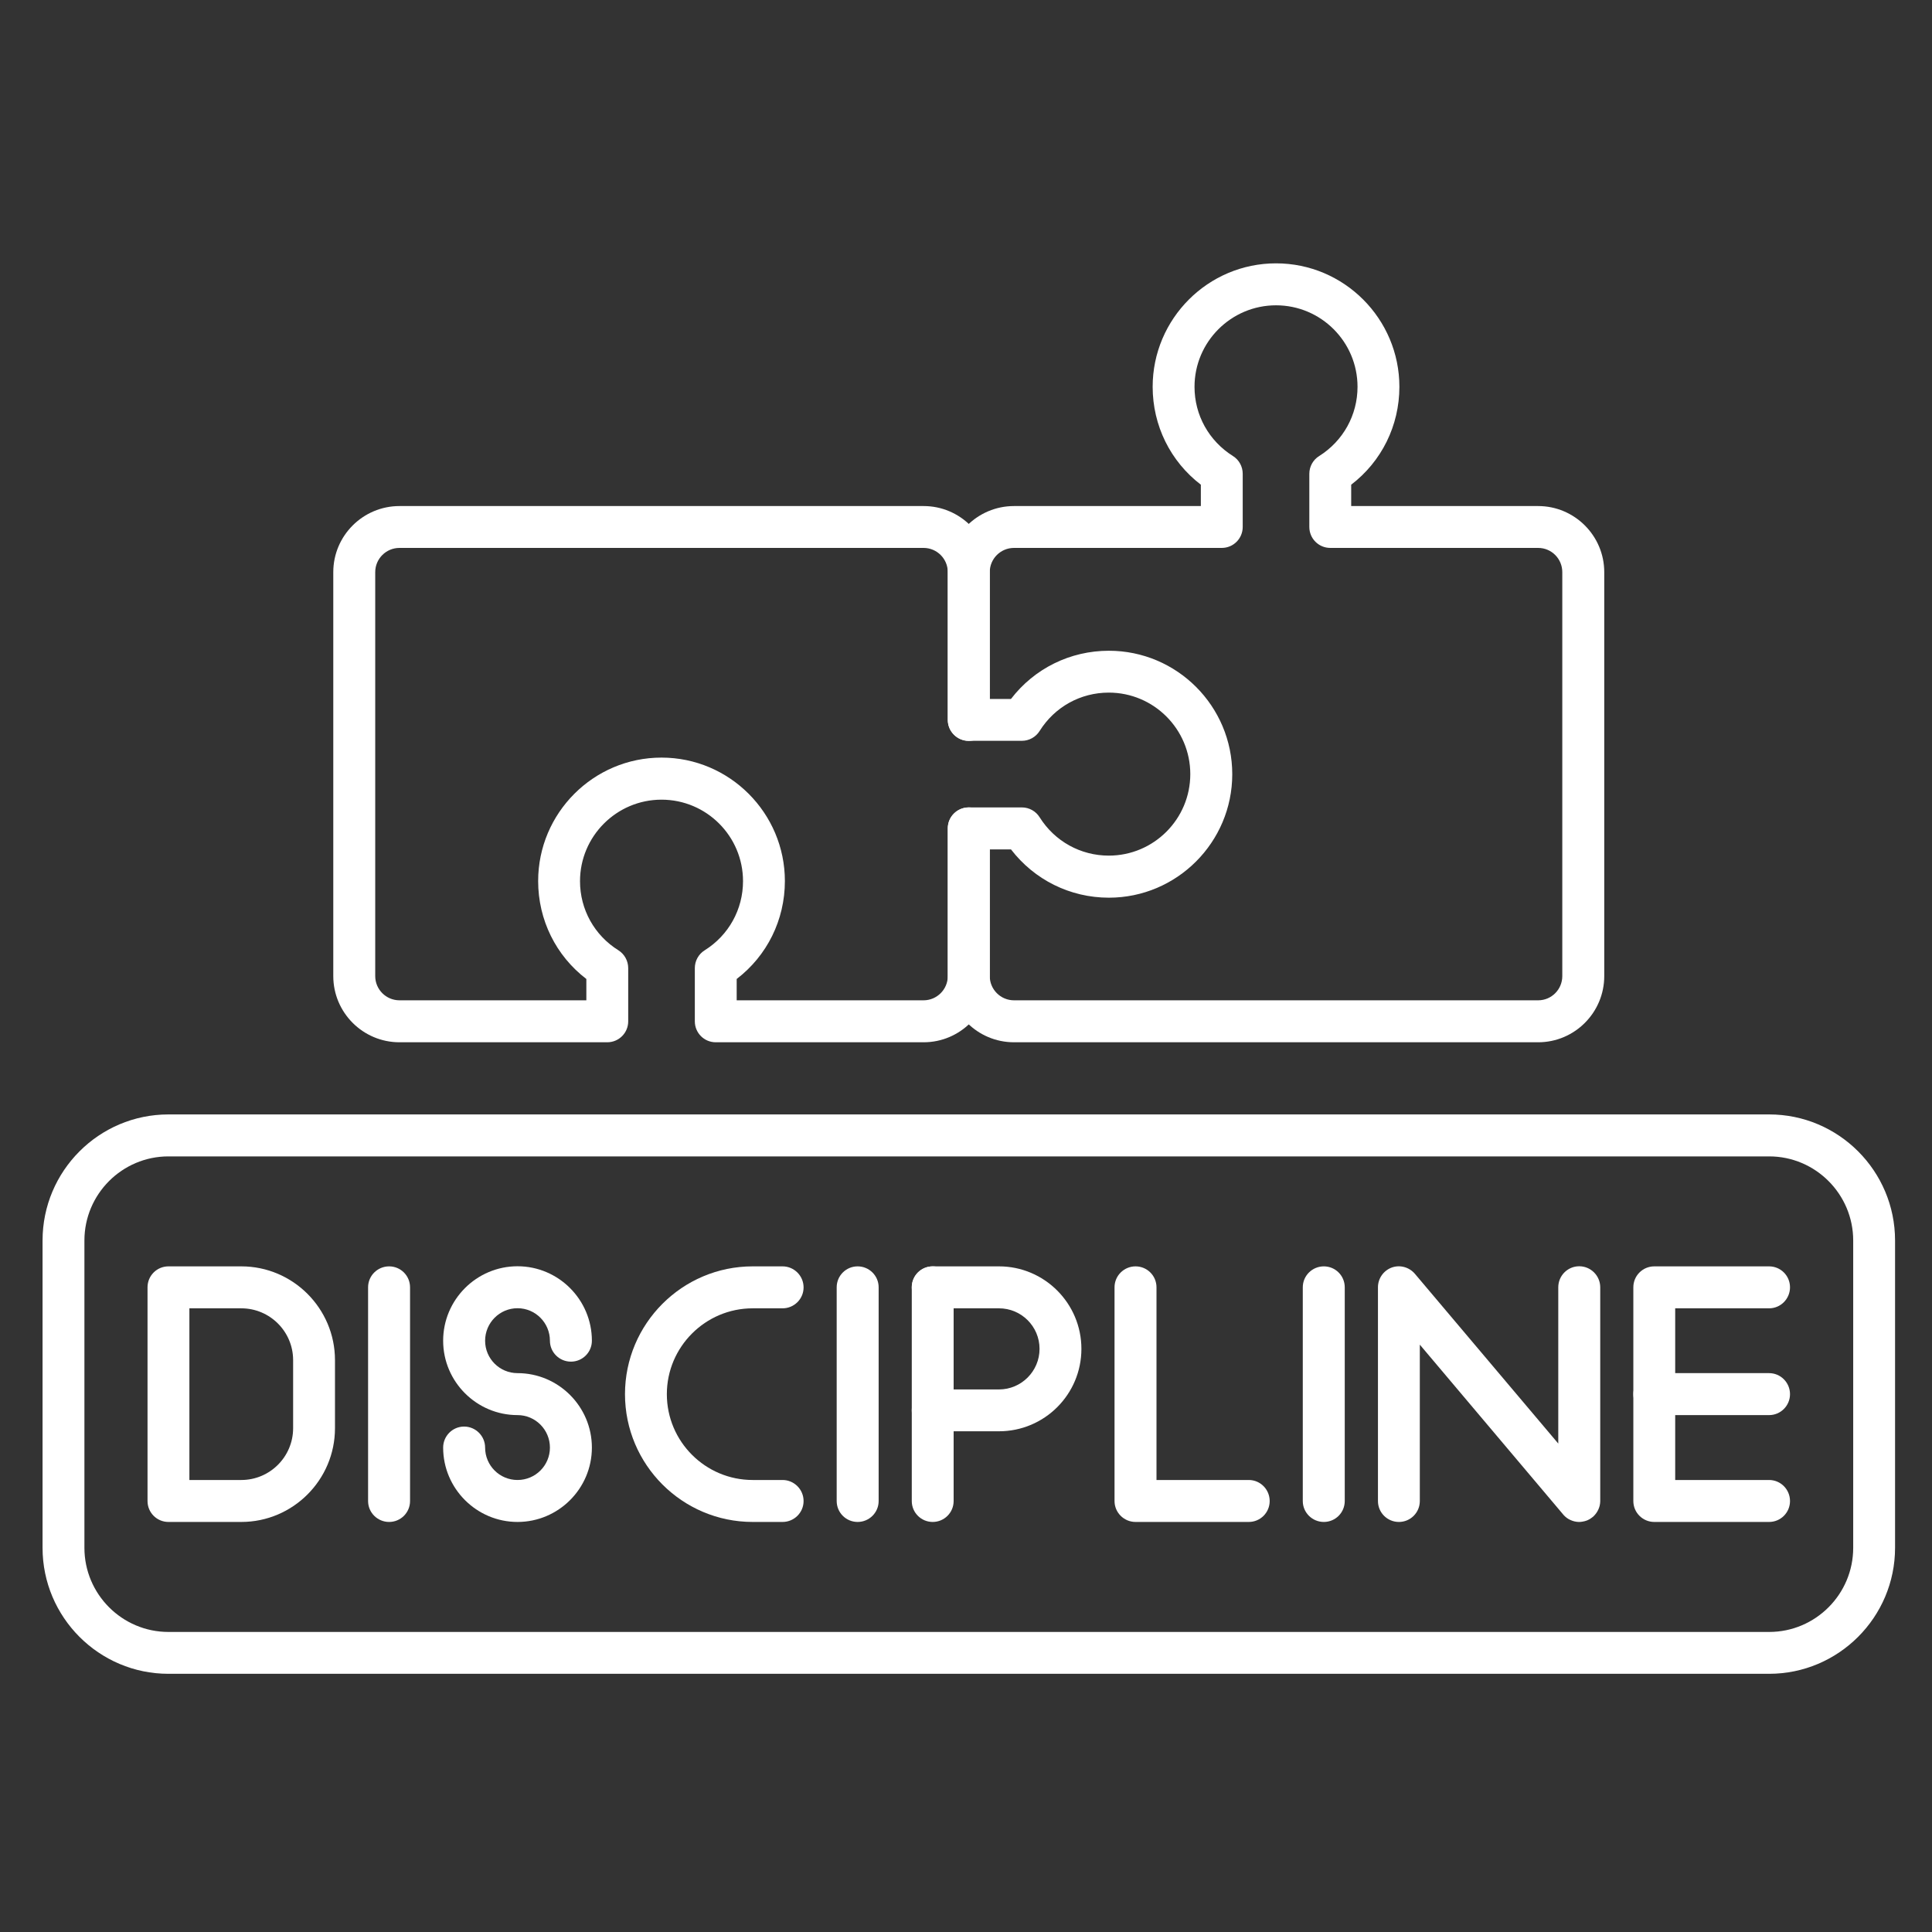 <svg xmlns="http://www.w3.org/2000/svg" xmlns:xlink="http://www.w3.org/1999/xlink" width="100" zoomAndPan="magnify" viewBox="0 0 75 75" height="100" preserveAspectRatio="xMidYMid meet" version="1.0"><rect x="0" y="0" width="75" height="75" fill="#333333" stroke="none"/><defs><clipPath id="e787b04dd6"><path d="M 36 10.227 L 63 10.227 L 63 41 L 36 41 Z M 36 10.227 " clip-rule="nonzero"/></clipPath><clipPath id="f468dd215f"><path d="M 1.613 43 L 73.613 43 L 73.613 64.977 L 1.613 64.977 Z M 1.613 43 " clip-rule="nonzero"/></clipPath></defs><path fill="#ffffff" d="M 35.855 40.461 L 27.785 40.461 C 27.336 40.461 26.973 40.098 26.973 39.648 L 26.973 37.582 C 26.973 37.301 27.117 37.039 27.355 36.891 C 28.285 36.309 28.844 35.305 28.844 34.207 C 28.844 32.461 27.426 31.043 25.68 31.043 C 23.938 31.043 22.516 32.461 22.516 34.207 C 22.516 35.305 23.074 36.309 24.008 36.891 C 24.242 37.039 24.387 37.301 24.387 37.582 L 24.387 39.648 C 24.387 40.098 24.023 40.461 23.574 40.461 L 15.508 40.461 C 14.09 40.461 12.938 39.309 12.938 37.891 L 12.938 22.211 C 12.938 20.797 14.09 19.645 15.508 19.645 L 35.855 19.645 C 37.27 19.645 38.422 20.797 38.422 22.211 L 38.422 27.133 L 39.246 27.133 C 40.152 25.953 41.539 25.262 43.047 25.262 C 45.688 25.262 47.836 27.41 47.836 30.055 C 47.836 32.695 45.688 34.848 43.047 34.848 C 41.539 34.848 40.152 34.152 39.246 32.973 L 38.422 32.973 L 38.422 37.895 C 38.422 39.309 37.27 40.461 35.855 40.461 Z M 28.598 38.832 L 35.852 38.832 C 36.371 38.832 36.793 38.41 36.793 37.891 L 36.793 32.156 C 36.793 31.707 37.156 31.344 37.605 31.344 L 39.672 31.344 C 39.949 31.344 40.211 31.488 40.359 31.727 C 40.945 32.66 41.949 33.215 43.043 33.215 C 44.789 33.215 46.207 31.797 46.207 30.051 C 46.207 28.305 44.789 26.887 43.043 26.887 C 41.945 26.887 40.945 27.441 40.359 28.375 C 40.211 28.613 39.949 28.758 39.672 28.758 L 37.605 28.758 C 37.156 28.758 36.793 28.395 36.793 27.945 L 36.793 22.211 C 36.793 21.691 36.371 21.27 35.852 21.27 L 15.508 21.27 C 14.988 21.27 14.566 21.691 14.566 22.211 L 14.566 37.891 C 14.566 38.41 14.988 38.832 15.508 38.832 L 22.762 38.832 L 22.762 38.004 C 21.582 37.102 20.891 35.711 20.891 34.203 C 20.891 31.562 23.039 29.41 25.68 29.41 C 28.32 29.41 30.469 31.562 30.469 34.203 C 30.469 35.711 29.777 37.102 28.598 38.004 Z M 28.598 38.832 " fill-opacity="1" fill-rule="nonzero"/><g clip-path="url(#e787b04dd6)"><path fill="#ffffff" d="M 59.711 40.461 L 39.363 40.461 C 37.945 40.461 36.793 39.309 36.793 37.891 L 36.793 32.156 C 36.793 31.707 37.16 31.344 37.609 31.344 C 38.059 31.344 38.422 31.707 38.422 32.156 L 38.422 37.891 C 38.422 38.41 38.844 38.832 39.363 38.832 L 59.711 38.832 C 60.23 38.832 60.648 38.41 60.648 37.891 L 60.648 22.211 C 60.648 21.691 60.23 21.27 59.711 21.27 L 51.641 21.27 C 51.191 21.27 50.828 20.906 50.828 20.457 L 50.828 18.391 C 50.828 18.113 50.973 17.848 51.211 17.703 C 52.141 17.117 52.699 16.113 52.699 15.016 C 52.699 13.27 51.281 11.852 49.535 11.852 C 47.793 11.852 46.371 13.27 46.371 15.016 C 46.371 16.117 46.93 17.117 47.863 17.703 C 48.098 17.848 48.242 18.113 48.242 18.391 L 48.242 20.457 C 48.242 20.906 47.879 21.27 47.43 21.27 L 39.363 21.27 C 38.844 21.27 38.422 21.691 38.422 22.211 L 38.422 27.945 C 38.422 28.395 38.059 28.762 37.609 28.762 C 37.16 28.762 36.793 28.395 36.793 27.945 L 36.793 22.211 C 36.793 20.797 37.945 19.645 39.363 19.645 L 46.617 19.645 L 46.617 18.816 C 45.438 17.914 44.746 16.523 44.746 15.016 C 44.746 12.375 46.895 10.223 49.535 10.223 C 52.176 10.223 54.324 12.375 54.324 15.016 C 54.324 16.523 53.633 17.914 52.453 18.816 L 52.453 19.645 L 59.711 19.645 C 61.125 19.645 62.277 20.797 62.277 22.211 L 62.277 37.891 C 62.277 39.309 61.125 40.461 59.711 40.461 Z M 59.711 40.461 " fill-opacity="1" fill-rule="nonzero"/></g><g clip-path="url(#f468dd215f)"><path fill="#ffffff" d="M 68.676 64.977 L 6.539 64.977 C 3.844 64.977 1.652 62.781 1.652 60.086 L 1.652 48.156 C 1.652 45.457 3.844 43.262 6.539 43.262 L 68.68 43.262 C 71.375 43.262 73.566 45.457 73.566 48.156 L 73.566 60.086 C 73.566 62.781 71.371 64.977 68.676 64.977 Z M 6.539 44.891 C 4.742 44.891 3.277 46.355 3.277 48.156 L 3.277 60.086 C 3.277 61.887 4.742 63.352 6.539 63.352 L 68.68 63.352 C 70.477 63.352 71.941 61.887 71.941 60.086 L 71.941 48.156 C 71.941 46.359 70.477 44.891 68.68 44.891 Z M 6.539 44.891 " fill-opacity="1" fill-rule="nonzero"/></g><path fill="#ffffff" d="M 9.367 59.082 L 6.539 59.082 C 6.09 59.082 5.727 58.719 5.727 58.27 L 5.727 49.973 C 5.727 49.523 6.09 49.16 6.539 49.16 L 9.367 49.16 C 11.371 49.16 13.004 50.793 13.004 52.801 L 13.004 55.441 C 13.004 57.449 11.371 59.082 9.367 59.082 Z M 7.352 57.453 L 9.367 57.453 C 10.477 57.453 11.379 56.551 11.379 55.441 L 11.379 52.801 C 11.379 51.691 10.477 50.789 9.367 50.789 L 7.352 50.789 Z M 7.352 57.453 " fill-opacity="1" fill-rule="nonzero"/><path fill="#ffffff" d="M 15.105 59.082 C 14.656 59.082 14.289 58.719 14.289 58.27 L 14.289 49.973 C 14.289 49.523 14.656 49.16 15.105 49.16 C 15.555 49.16 15.918 49.523 15.918 49.973 L 15.918 58.27 C 15.918 58.719 15.555 59.082 15.105 59.082 Z M 15.105 59.082 " fill-opacity="1" fill-rule="nonzero"/><path fill="#ffffff" d="M 30.379 59.082 L 29.219 59.082 C 26.484 59.082 24.262 56.855 24.262 54.121 C 24.262 51.387 26.484 49.16 29.219 49.16 L 30.379 49.16 C 30.828 49.16 31.195 49.527 31.195 49.977 C 31.195 50.426 30.828 50.789 30.379 50.789 L 29.219 50.789 C 27.383 50.789 25.887 52.285 25.887 54.121 C 25.887 55.961 27.383 57.453 29.219 57.453 L 30.379 57.453 C 30.828 57.453 31.195 57.82 31.195 58.27 C 31.195 58.719 30.828 59.082 30.379 59.082 Z M 30.379 59.082 " fill-opacity="1" fill-rule="nonzero"/><path fill="#ffffff" d="M 20.09 59.082 C 18.5 59.082 17.203 57.785 17.203 56.195 C 17.203 55.746 17.566 55.379 18.016 55.379 C 18.465 55.379 18.832 55.746 18.832 56.195 C 18.832 56.891 19.395 57.453 20.09 57.453 C 20.785 57.453 21.348 56.891 21.348 56.195 C 21.348 55.5 20.785 54.934 20.09 54.934 C 18.5 54.934 17.203 53.637 17.203 52.047 C 17.203 50.453 18.5 49.156 20.09 49.156 C 21.68 49.156 22.977 50.453 22.977 52.047 C 22.977 52.496 22.613 52.859 22.164 52.859 C 21.715 52.859 21.348 52.496 21.348 52.047 C 21.348 51.352 20.785 50.785 20.09 50.785 C 19.395 50.785 18.832 51.352 18.832 52.047 C 18.832 52.742 19.395 53.305 20.09 53.305 C 21.68 53.305 22.977 54.602 22.977 56.195 C 22.977 57.785 21.68 59.082 20.09 59.082 Z M 20.09 59.082 " fill-opacity="1" fill-rule="nonzero"/><path fill="#ffffff" d="M 33.293 59.082 C 32.844 59.082 32.48 58.719 32.48 58.27 L 32.48 49.973 C 32.48 49.523 32.844 49.16 33.293 49.16 C 33.742 49.16 34.109 49.523 34.109 49.973 L 34.109 58.27 C 34.109 58.719 33.742 59.082 33.293 59.082 Z M 33.293 59.082 " fill-opacity="1" fill-rule="nonzero"/><path fill="#ffffff" d="M 36.207 59.082 C 35.758 59.082 35.395 58.719 35.395 58.27 L 35.395 49.973 C 35.395 49.523 35.758 49.16 36.207 49.16 C 36.656 49.16 37.02 49.523 37.02 49.973 L 37.02 58.27 C 37.02 58.719 36.656 59.082 36.207 59.082 Z M 36.207 59.082 " fill-opacity="1" fill-rule="nonzero"/><path fill="#ffffff" d="M 38.781 55.562 L 36.207 55.562 C 35.758 55.562 35.395 55.199 35.395 54.75 C 35.395 54.301 35.758 53.938 36.207 53.938 L 38.781 53.938 C 39.648 53.938 40.355 53.23 40.355 52.363 C 40.355 51.492 39.648 50.789 38.781 50.789 L 36.207 50.789 C 35.758 50.789 35.395 50.422 35.395 49.973 C 35.395 49.523 35.758 49.16 36.207 49.16 L 38.781 49.16 C 40.543 49.16 41.98 50.594 41.98 52.363 C 41.98 54.129 40.547 55.562 38.781 55.562 Z M 38.781 55.562 " fill-opacity="1" fill-rule="nonzero"/><path fill="#ffffff" d="M 48.477 59.082 L 44.082 59.082 C 43.633 59.082 43.266 58.719 43.266 58.27 L 43.266 49.973 C 43.266 49.523 43.633 49.16 44.082 49.16 C 44.531 49.16 44.895 49.523 44.895 49.973 L 44.895 57.453 L 48.477 57.453 C 48.926 57.453 49.289 57.82 49.289 58.27 C 49.289 58.719 48.926 59.082 48.477 59.082 Z M 48.477 59.082 " fill-opacity="1" fill-rule="nonzero"/><path fill="#ffffff" d="M 51.391 59.082 C 50.941 59.082 50.574 58.719 50.574 58.27 L 50.574 49.973 C 50.574 49.523 50.941 49.16 51.391 49.16 C 51.84 49.16 52.203 49.523 52.203 49.973 L 52.203 58.27 C 52.203 58.719 51.84 59.082 51.391 59.082 Z M 51.391 59.082 " fill-opacity="1" fill-rule="nonzero"/><path fill="#ffffff" d="M 61.305 59.082 C 61.297 59.082 61.289 59.082 61.281 59.082 C 61.168 59.078 61.062 59.051 60.969 59.008 C 60.867 58.965 60.777 58.898 60.699 58.812 C 60.695 58.805 60.688 58.797 60.68 58.789 L 55.117 52.199 L 55.117 58.27 C 55.117 58.719 54.754 59.082 54.305 59.082 C 53.855 59.082 53.492 58.719 53.492 58.27 L 53.492 49.973 C 53.492 49.633 53.703 49.328 54.023 49.207 C 54.344 49.09 54.703 49.188 54.926 49.449 L 60.492 56.039 L 60.492 49.973 C 60.492 49.523 60.855 49.156 61.305 49.156 C 61.754 49.156 62.121 49.523 62.121 49.973 L 62.121 58.262 C 62.121 58.27 62.121 58.281 62.121 58.289 C 62.117 58.402 62.09 58.512 62.043 58.609 C 62 58.703 61.934 58.793 61.852 58.871 C 61.809 58.906 61.762 58.941 61.711 58.973 C 61.68 58.988 61.648 59.004 61.617 59.02 C 61.555 59.043 61.492 59.062 61.43 59.07 C 61.387 59.078 61.344 59.082 61.305 59.082 Z M 61.305 59.082 " fill-opacity="1" fill-rule="nonzero"/><path fill="#ffffff" d="M 68.676 59.082 L 64.219 59.082 C 63.77 59.082 63.406 58.719 63.406 58.27 L 63.406 49.973 C 63.406 49.523 63.77 49.16 64.219 49.16 L 68.676 49.16 C 69.125 49.16 69.488 49.523 69.488 49.973 C 69.488 50.422 69.125 50.789 68.676 50.789 L 65.031 50.789 L 65.031 57.453 L 68.676 57.453 C 69.125 57.453 69.488 57.82 69.488 58.27 C 69.488 58.719 69.125 59.082 68.676 59.082 Z M 68.676 59.082 " fill-opacity="1" fill-rule="nonzero"/><path fill="#ffffff" d="M 68.676 54.934 L 64.219 54.934 C 63.77 54.934 63.406 54.57 63.406 54.121 C 63.406 53.672 63.77 53.305 64.219 53.305 L 68.676 53.305 C 69.125 53.305 69.488 53.672 69.488 54.121 C 69.488 54.57 69.125 54.934 68.676 54.934 Z M 68.676 54.934 " fill-opacity="1" fill-rule="nonzero"/></svg>